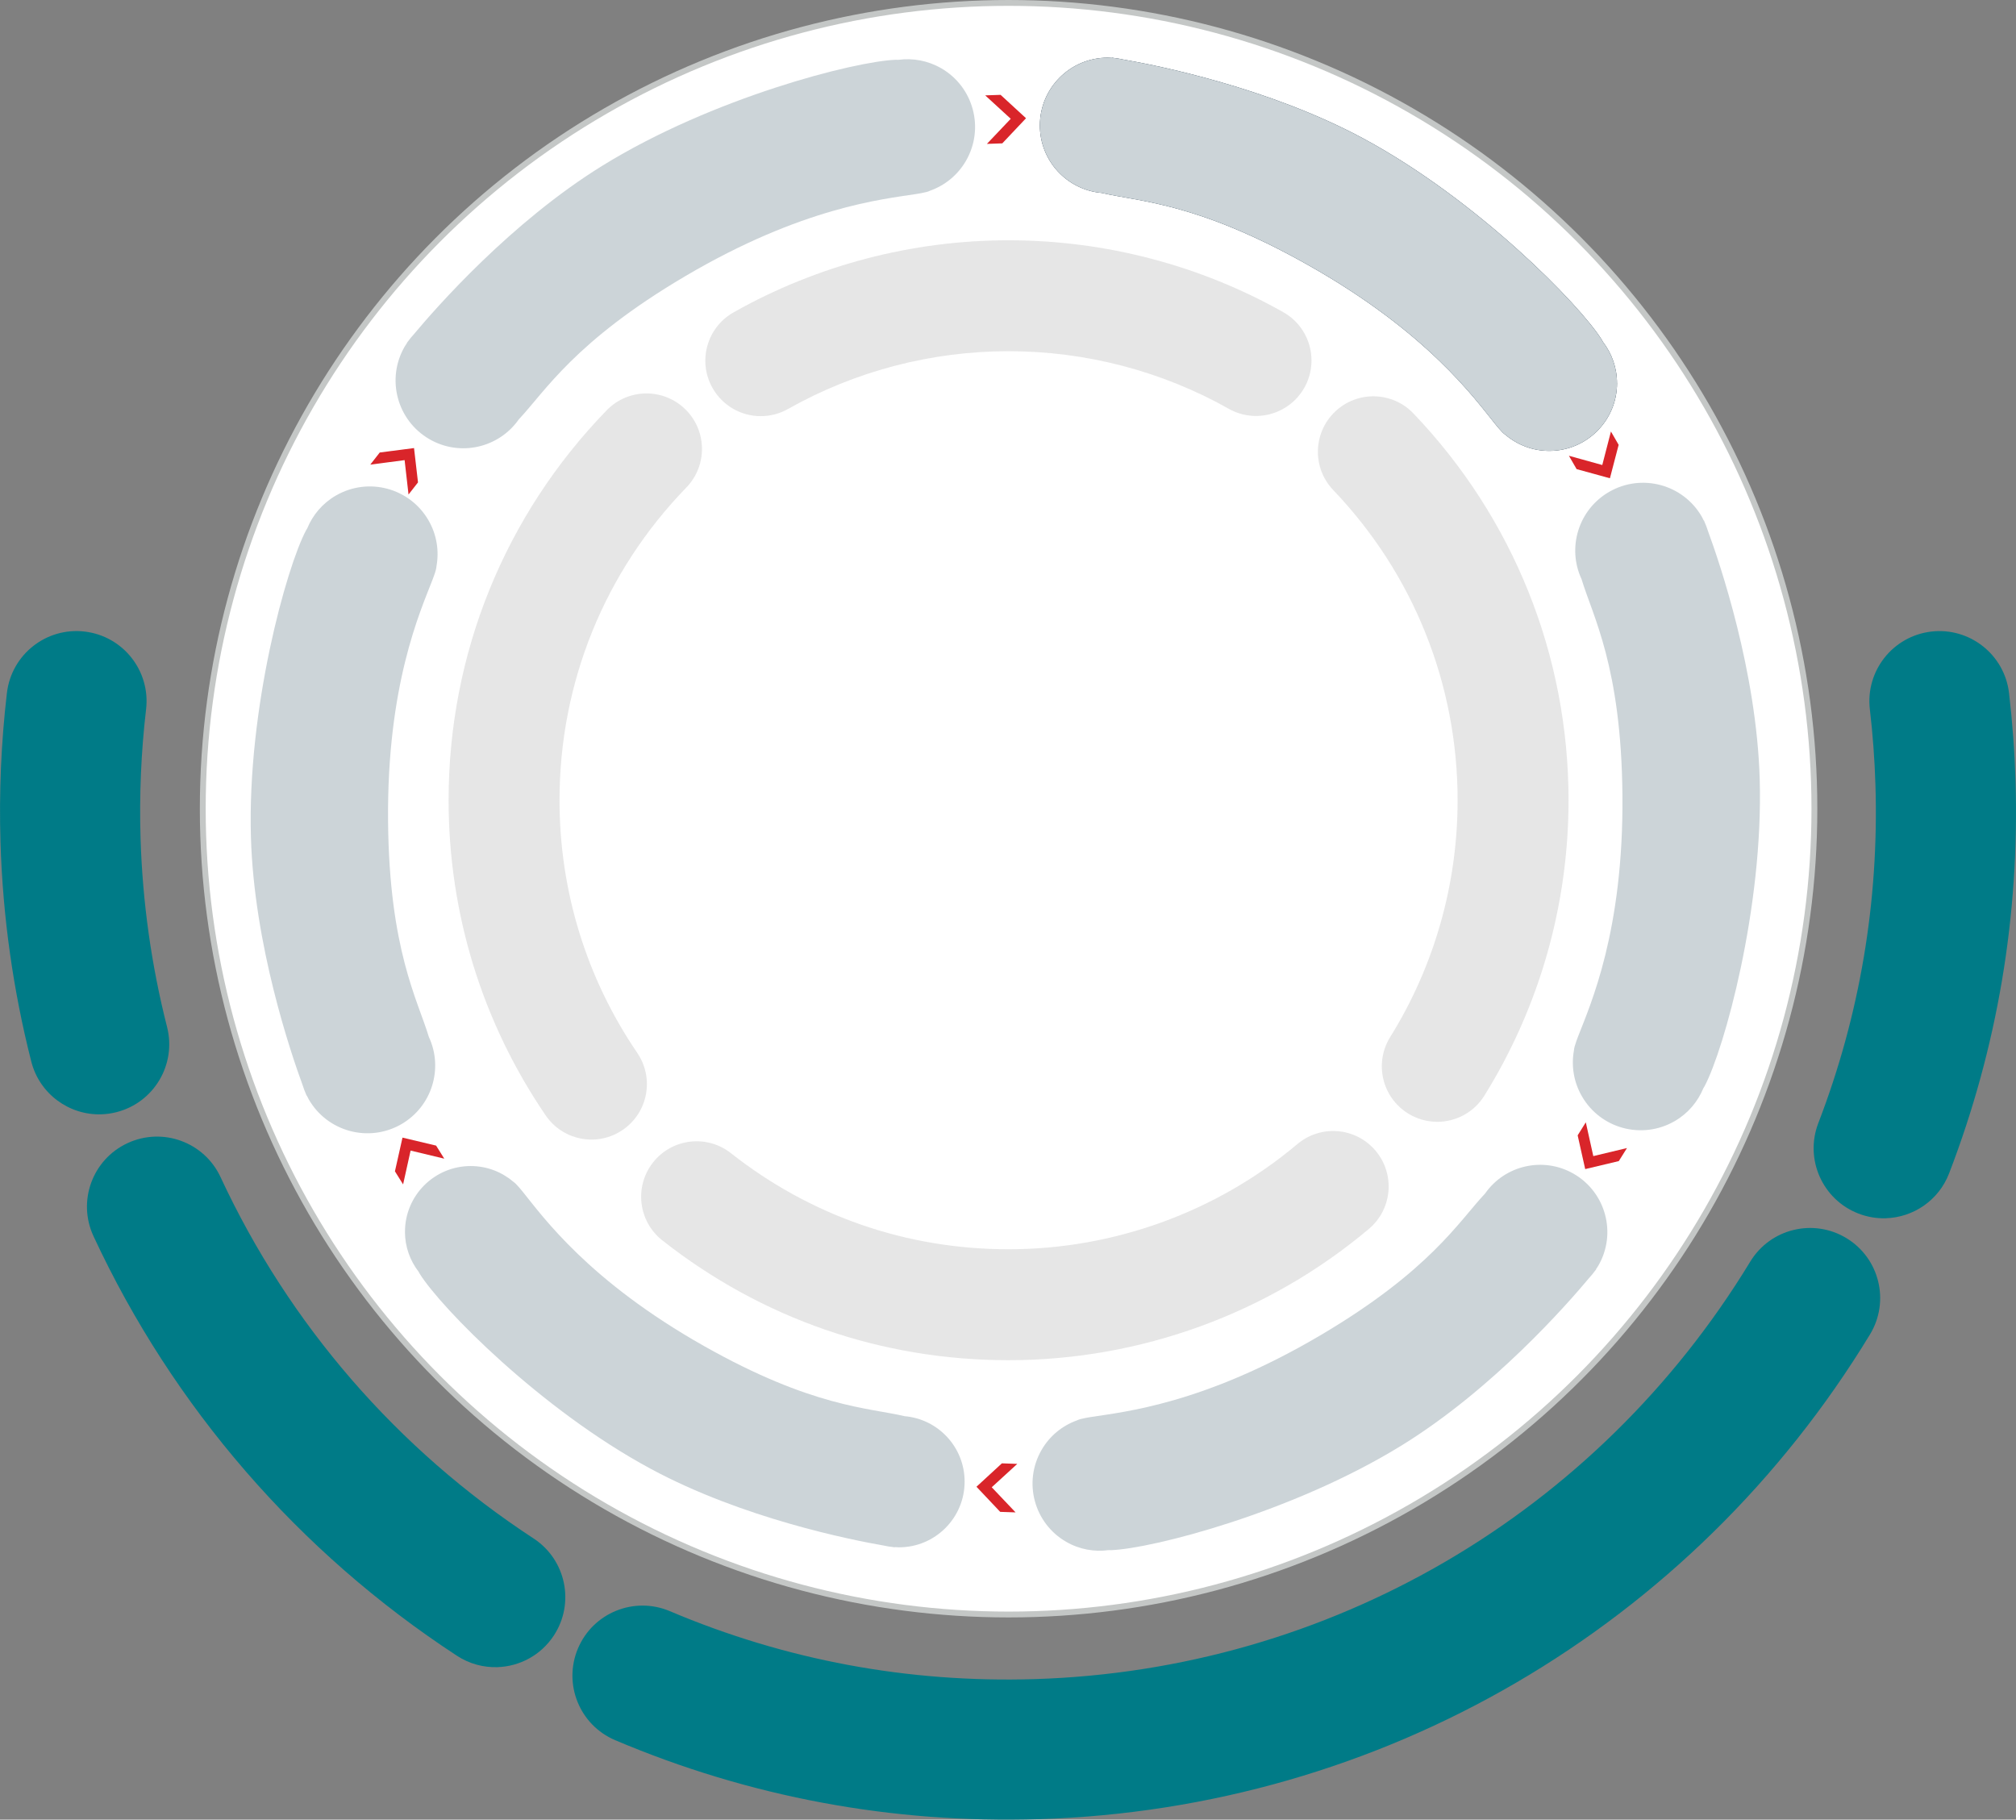 <?xml version="1.0" encoding="UTF-8"?><svg id="Layer_1" xmlns="http://www.w3.org/2000/svg" viewBox="0 0 100 90.262"><rect x="0" y="0" width="100" height="90.262" fill="#808080" stroke="none"/><defs><style>.cls-1{fill:none;stroke:#c4c7c6;stroke-width:.29px;}.cls-2{fill:#c5c7c7;opacity:.43;}.cls-3{fill:#fff;}.cls-4{fill:#d9252a;}.cls-5{fill:#007b87;}.cls-6{fill:#ccd4d8;}.cls-7{fill:#0e2638;}</style></defs><path class="cls-3" d="M50.029,80.088c22.076,0,39.971-17.896,39.971-39.971S72.105.145,50.029.145,10.058,18.041,10.058,40.116s17.896,39.971,39.971,39.971"/><circle class="cls-1" cx="50.029" cy="40.116" r="39.971"/><path class="cls-7" d="M80.208,19.005c0-.772-.263-1.48-.7-2.048-.018-.036-.037-.071-.059-.107-1.084-1.735-6.181-6.94-11.82-9.977-4.704-2.533-10.236-3.632-11.941-3.926-.138-.031-.278-.056-.421-.07-.069-.01-.108-.016-.108-.016l-.005.011c-.07-.004-.14-.011-.211-.011-1.856,0-3.362,1.505-3.362,3.362,0,1.757,1.349,3.198,3.067,3.347,1.856.438,4.724.458,10.271,3.594,5.889,3.329,8.217,6.588,9.259,7.879.052.068.107.134.164.198.137.16.247.273.339.332.585.494,1.341.793,2.167.793,1.856,0,3.362-1.505,3.362-3.362"/><path class="cls-5" d="M51.539,90.238c-7.287.224-14.361-1.093-21.024-3.917-1.767-.749-2.593-2.789-1.844-4.556.749-1.767,2.788-2.593,4.556-1.844,5.733,2.429,11.822,3.563,18.099,3.37,14.618-.45,27.885-8.191,35.491-20.707.996-1.64,3.134-2.162,4.775-1.165,1.64.997,2.162,3.134,1.165,4.775-8.832,14.533-24.24,23.522-41.217,24.045h-0Z"/><path class="cls-5" d="M93.544,60.431c-.449.014-.908-.06-1.354-.231-1.791-.689-2.685-2.7-1.995-4.492,2.058-5.348,3.011-10.991,2.833-16.772-.039-1.252-.132-2.514-.277-3.75-.224-1.906,1.14-3.633,3.046-3.857,1.902-.223,3.633,1.14,3.857,3.046.168,1.433.277,2.896.321,4.347.207,6.711-.902,13.265-3.293,19.482-.518,1.346-1.782,2.185-3.138,2.226v-0Z"/><path class="cls-5" d="M5.023,55.275c-1.592.049-3.061-1.008-3.471-2.616-.9-3.532-1.414-7.185-1.527-10.858-.076-2.482.031-4.981.318-7.427.224-1.906,1.948-3.27,3.857-3.046,1.906.224,3.27,1.951,3.046,3.857-.247,2.107-.34,4.261-.274,6.402.098,3.167.54,6.314,1.315,9.355.474,1.86-.649,3.752-2.509,4.226-.252.064-.505.099-.755.107Z"/><path class="cls-5" d="M24.67,82.698c-.687.021-1.387-.161-2.006-.566-7.851-5.135-14.084-12.331-18.026-20.811-.809-1.741-.054-3.807,1.687-4.616,1.741-.809,3.808-.054,4.616,1.687,3.394,7.302,8.763,13.5,15.527,17.923,1.606,1.051,2.057,3.204,1.006,4.811-.646.987-1.708,1.538-2.805,1.572Z"/><polygon class="cls-4" points="79.478 23.067 77.823 22.608 78.205 23.27 79.857 23.724 80.29 22.066 79.908 21.404 79.478 23.067"/><polygon class="cls-4" points="79.033 57.348 78.661 55.672 78.257 56.319 78.631 57.992 80.298 57.595 80.703 56.948 79.033 57.348"/><polygon class="cls-4" points="49.193 73.775 50.46 72.615 49.697 72.588 48.436 73.749 49.613 74.995 50.376 75.021 49.193 73.775"/><polygon class="cls-4" points="20.367 57.074 22.037 57.475 21.632 56.827 19.965 56.431 19.59 58.103 19.995 58.751 20.367 57.074"/><polygon class="cls-4" points="50.136 5.892 48.953 7.138 49.717 7.111 50.894 5.865 49.633 4.705 48.869 4.731 50.136 5.892"/><polygon class="cls-4" points="20.07 22.824 20.264 24.53 20.734 23.929 20.537 22.226 18.837 22.446 18.367 23.048 20.07 22.824"/><path class="cls-6" d="M83.066,55.615c.669-.386,1.152-.969,1.425-1.632.022-.033.043-.067.063-.105.962-1.808,2.923-8.832,2.733-15.24-.158-5.347-1.975-10.692-2.573-12.317-.042-.135-.091-.269-.151-.4-.025-.065-.04-.102-.04-.102l-.012.001c-.031-.063-.061-.127-.096-.189-.929-1.61-2.987-2.161-4.597-1.232-1.523.88-2.097,2.77-1.366,4.334.549,1.828,1.967,4.325,2.026,10.702.062,6.771-1.599,10.421-2.197,11.971-.033.08-.063.16-.09.242-.071.199-.113.351-.119.46-.136.755-.017,1.559.397,2.275.929,1.61,2.987,2.161,4.597,1.232"/><path class="cls-6" d="M52.883,76.479c.663.383,1.402.509,2.106.414.039.002.079.004.121.002,2.028-.071,9.028-1.868,14.433-5.206,4.509-2.785,8.196-6.992,9.295-8.31.095-.103.186-.211.269-.327.043-.054.068-.085.068-.085l-.006-.01c.039-.058.078-.115.114-.176.921-1.595.374-3.634-1.22-4.555-1.509-.871-3.416-.427-4.396.975-1.296,1.377-2.737,3.831-8.181,7.041-5.78,3.408-9.735,3.791-11.361,4.046-.085.011-.168.025-.252.043-.206.038-.357.077-.453.126-.715.258-1.347.758-1.756,1.468-.921,1.595-.374,3.634,1.22,4.555"/><path class="cls-6" d="M20.087,61.1c0,.748.255,1.436.679,1.986.017.034.035.069.057.104,1.051,1.682,5.994,6.73,11.462,9.674,4.562,2.456,9.926,3.521,11.579,3.807.134.03.27.054.409.067.067.01.105.016.105.016l.005-.01c.068.004.136.01.205.01,1.8,0,3.26-1.459,3.26-3.26,0-1.704-1.308-3.101-2.975-3.245-1.8-.424-4.581-.444-9.959-3.484-5.711-3.228-7.968-6.389-8.978-7.641-.051-.066-.104-.13-.159-.192-.132-.156-.24-.265-.328-.322-.567-.479-1.3-.769-2.101-.769-1.801,0-3.26,1.46-3.26,3.26"/><path class="cls-6" d="M16.663,24.58c-.668.386-1.151.968-1.423,1.63-.022.033-.043.067-.063.105-.96,1.807-2.92,8.823-2.73,15.225.158,5.341,1.973,10.68,2.57,12.304.042.135.09.268.15.4.025.065.04.102.04.102l.012-0c.032.063.061.127.096.188.928,1.608,2.984,2.159,4.592,1.231,1.522-.879,2.095-2.767,1.365-4.33-.549-1.826-1.965-4.32-2.023-10.691-.062-6.764,1.597-10.41,2.194-11.958.033-.08.063-.16.09-.242.071-.199.113-.351.118-.46.136-.754.017-1.558-.396-2.273-.928-1.608-2.984-2.159-4.592-1.231"/><path class="cls-6" d="M46.687,3.386c-.668-.386-1.414-.513-2.123-.418-.04-.003-.08-.004-.123-.003-2.045.072-9.101,1.883-14.55,5.248-4.546,2.808-8.263,7.049-9.371,8.378-.096.104-.187.213-.271.33-.043.054-.068.085-.068.085l.006.01c-.039.059-.079.116-.115.178-.928,1.608-.377,3.664,1.23,4.592,1.522.879,3.443.43,4.432-.983,1.307-1.388,2.759-3.862,8.247-7.098,5.827-3.436,9.814-3.822,11.453-4.079.085-.011.17-.025.254-.043.207-.038.36-.077.457-.127.721-.26,1.357-.764,1.771-1.48.928-1.608.377-3.664-1.231-4.592"/><path class="cls-6" d="M80.208,19.005c0-.772-.263-1.48-.7-2.048-.018-.036-.037-.071-.059-.107-1.084-1.735-6.181-6.94-11.82-9.977-4.704-2.533-10.236-3.632-11.941-3.926-.138-.031-.278-.056-.421-.07-.069-.01-.108-.016-.108-.016l-.005.011c-.07-.004-.14-.011-.211-.011-1.856,0-3.362,1.505-3.362,3.362,0,1.757,1.349,3.198,3.067,3.347,1.856.438,4.724.458,10.271,3.594,5.889,3.329,8.217,6.588,9.259,7.879.052.068.107.134.164.198.137.16.247.273.339.332.585.494,1.341.793,2.167.793,1.856,0,3.362-1.505,3.362-3.362"/><path class="cls-2" d="M37.741,20.644c-.96,0-1.892-.503-2.398-1.399-.747-1.323-.281-3.001,1.042-3.749,4.143-2.34,8.861-3.577,13.644-3.577,4.776,0,9.488,1.233,13.625,3.566,1.324.746,1.792,2.424,1.045,3.748-.747,1.324-2.425,1.792-3.748,1.045-3.314-1.869-7.091-2.857-10.922-2.857-3.837,0-7.619.991-10.938,2.865-.428.242-.892.356-1.351.356Z"/><path class="cls-2" d="M29.341,56.528c-.879,0-1.743-.42-2.276-1.202-3.148-4.617-4.813-10.022-4.813-15.631,0-7.263,2.785-14.132,7.842-19.343,1.058-1.091,2.8-1.117,3.891-.058,1.09,1.058,1.117,2.8.058,3.891-4.055,4.179-6.289,9.687-6.289,15.511,0,4.498,1.334,8.831,3.856,12.531.856,1.255.532,2.967-.723,3.823-.474.324-1.014.479-1.547.479Z"/><path class="cls-2" d="M50.029,67.472c-6.299,0-12.239-2.056-17.177-5.946-1.194-.94-1.399-2.67-.459-3.864.94-1.194,2.67-1.399,3.864-.459,3.958,3.118,8.72,4.766,13.772,4.766,5.239,0,10.328-1.854,14.329-5.22,1.163-.978,2.898-.829,3.877.334.978,1.163.829,2.898-.334,3.877-4.992,4.199-11.338,6.512-17.871,6.512Z"/><path class="cls-2" d="M71.292,55.646c-.496,0-.998-.134-1.45-.415-1.291-.803-1.686-2.499-.884-3.789,2.188-3.518,3.344-7.58,3.344-11.745,0-5.759-2.19-11.223-6.168-15.386-1.05-1.098-1.01-2.84.088-3.89,1.099-1.049,2.84-1.01,3.89.089,4.96,5.191,7.692,12.005,7.692,19.187,0,5.194-1.444,10.26-4.174,14.651-.521.838-1.42,1.299-2.339,1.299Z"/></svg>
